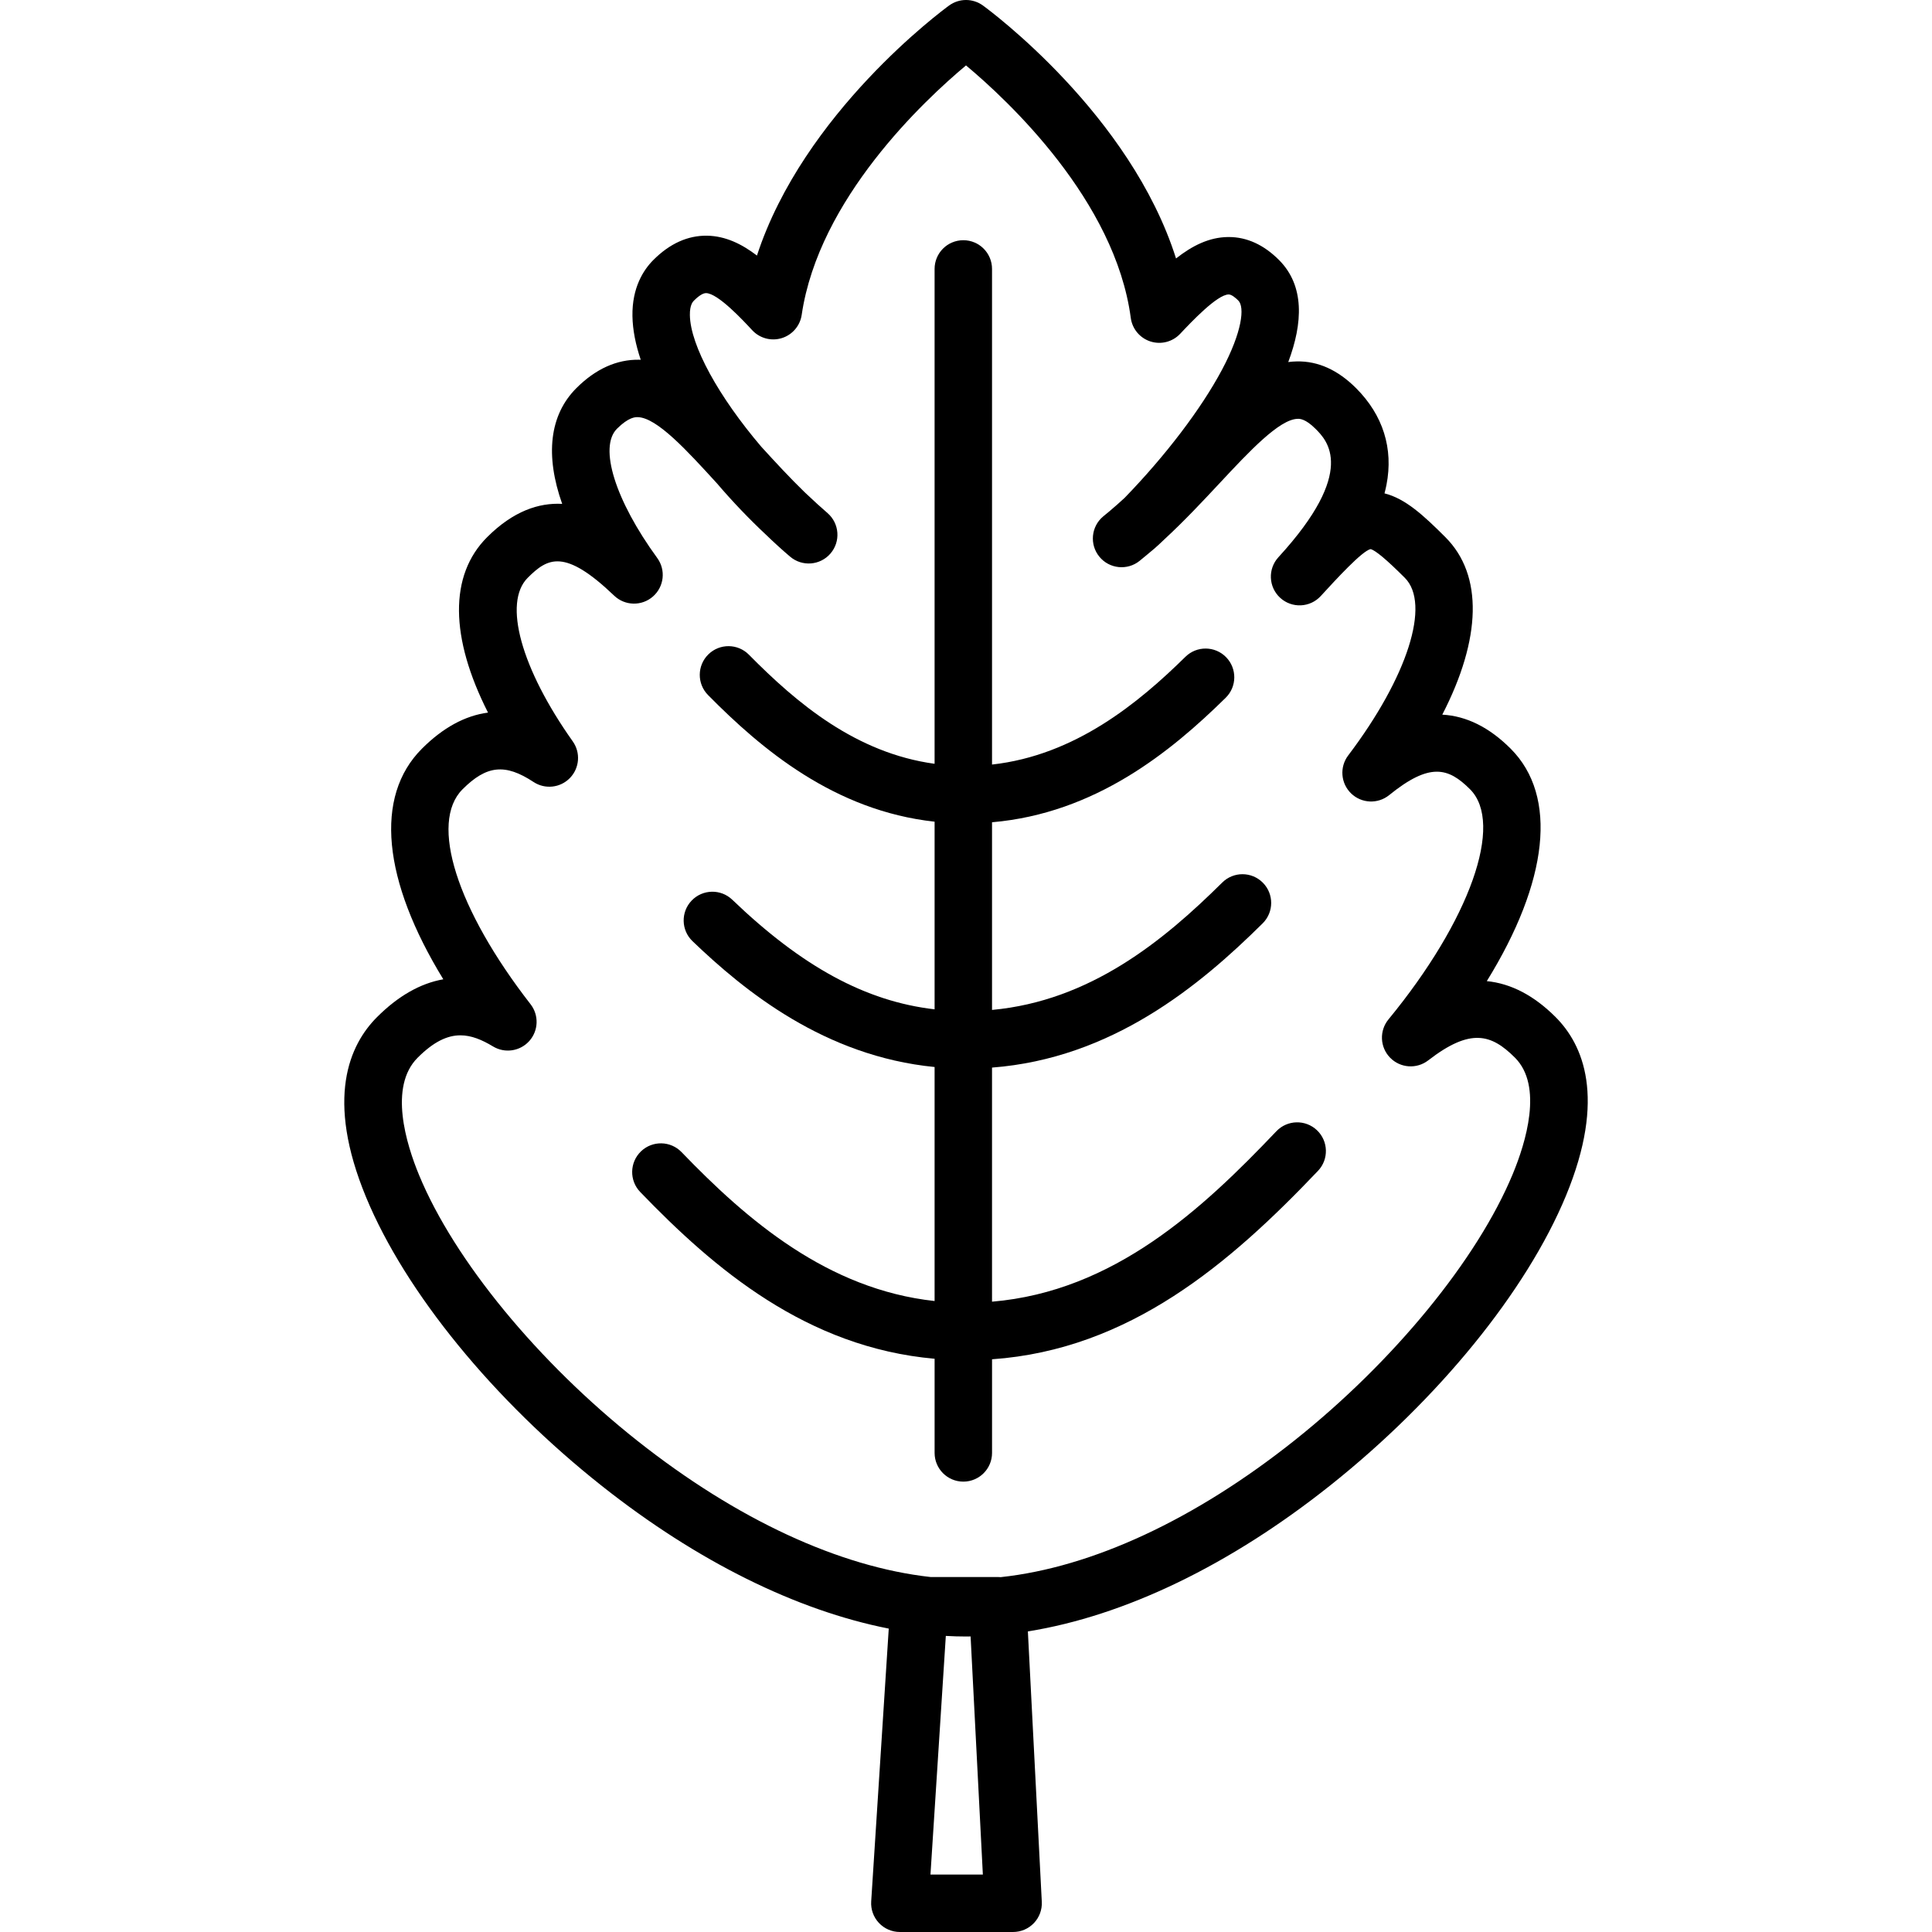<?xml version="1.0" encoding="iso-8859-1"?>
<!-- Uploaded to: SVG Repo, www.svgrepo.com, Generator: SVG Repo Mixer Tools -->
<svg fill="#000000" height="800px" width="800px" version="1.1" id="Layer_1" xmlns="http://www.w3.org/2000/svg" xmlns:xlink="http://www.w3.org/1999/xlink" 
	 viewBox="0 0 512.001 512.001" xml:space="preserve">
<g>
	<g>
		<path d="M412.253,269.541c-5.722-5.72-11.812-8.898-18.233-9.534c16.285-26.353,18.927-48.994,6.323-61.598
			c-5.663-5.662-11.715-8.668-18.122-9.019c10.358-20.115,10.877-36.979,0.832-47.024c-5.809-5.808-10.614-10.233-16.146-11.618
			c0.201-0.76,0.375-1.515,0.523-2.265c1.875-9.616-0.91-18.473-8.056-25.62c-4.799-4.798-10.053-7.205-15.727-7.085
			c-0.756,0.013-1.505,0.07-2.246,0.168c3.884-10.339,4.371-20.223-2.467-27.06c-4.032-4.031-8.506-6.073-13.304-6.073
			c-0.083,0-0.168,0.001-0.253,0.002c-4.961,0.074-9.396,2.283-13.718,5.677c-12.087-38.205-49.414-65.752-51.178-67.035
			c-2.67-1.944-6.288-1.944-8.958,0c-1.738,1.266-38.583,28.456-50.924,66.269c-4.065-3.102-8.369-5.176-13.199-5.265
			c-5.111-0.077-9.887,2.068-14.245,6.426c-2.601,2.601-5.676,7.295-5.552,14.879c0.061,3.679,0.849,7.579,2.199,11.58
			c-0.145-0.006-0.29-0.011-0.436-0.015c-5.88-0.094-11.495,2.4-16.629,7.532c-7.131,7.132-8.31,17.802-3.758,30.668
			c-6.176-0.327-12.952,1.892-19.897,8.837c-10.094,10.095-9.853,26.559,0.245,46.478c-6.093,0.805-11.946,3.995-17.516,9.565
			c-12.688,12.689-10.403,34.877,5.667,61.112c-6.095,1.078-11.962,4.419-17.563,10.019c-7.314,7.315-13.753,21.539-2.892,47.762
			c10.443,25.21,33.817,53.819,62.527,76.527c25.235,19.961,51.545,32.952,75.975,37.765l-4.653,72.305
			c-0.135,2.099,0.605,4.161,2.044,5.694c1.439,1.535,3.447,2.405,5.552,2.405h30.014c2.087,0,4.081-0.857,5.519-2.37
			c1.437-1.512,2.19-3.549,2.083-5.633l-3.689-71.656c25.607-4.102,53.502-17.493,80.188-38.735
			c28.613-22.773,51.937-51.441,62.392-76.682C425.786,290.825,419.463,276.752,412.253,269.541z M246.584,496.776l4.07-63.24
			c1.825,0.103,3.636,0.156,5.429,0.156c0.377,0,0.758-0.012,1.137-0.017l3.249,63.101H246.584z M400.911,311.099
			c-9.37,22.623-31.522,49.674-57.808,70.596c-26.424,21.032-53.717,33.674-77.917,36.267c-0.252-0.025-0.506-0.039-0.763-0.039
			h-17.846c-24.117-2.674-51.279-15.229-77.583-36.034c-26.366-20.855-48.555-47.836-57.907-70.413
			c-3.454-8.34-8.1-23.479-0.407-31.171c4.258-4.259,7.87-5.933,11.338-5.933c2.887,0,5.675,1.16,8.652,2.952
			c3.14,1.89,7.183,1.273,9.618-1.467c2.434-2.741,2.568-6.829,0.318-9.723c-19.613-25.24-26.859-48.131-18.03-56.961
			c6.379-6.381,11.305-6.888,18.815-1.94c3.06,2.015,7.116,1.567,9.66-1.067c2.545-2.633,2.855-6.703,0.738-9.691
			c-13.717-19.352-18.515-36.772-11.943-43.345c5.309-5.307,9.772-7.845,22.919,4.728c2.849,2.724,7.307,2.821,10.272,0.227
			c2.967-2.596,3.461-7.027,1.139-10.212c-11.151-15.298-15.54-29.381-10.675-34.247c3.131-3.13,4.924-3.093,5.519-3.077
			c5.068,0.115,13.075,8.888,20.82,17.371c0.064,0.07,0.129,0.141,0.193,0.212c4.214,4.934,8.619,9.505,12.831,13.45
			c0.012,0.011,0.023,0.021,0.036,0.032c2.078,2.009,4.241,3.995,6.49,5.906c3.191,2.712,7.968,2.339,10.696-0.83
			c2.731-3.169,2.391-7.949-0.76-10.702c-2.134-1.863-3.004-2.646-6.041-5.506c-0.005-0.005-0.009-0.009-0.015-0.014
			c-4.056-3.937-7.845-8.058-11.542-12.107c-11.178-13.129-18.768-26.734-18.902-34.85c-0.045-2.725,0.814-3.582,1.096-3.865
			c0.739-0.74,2.127-1.971,3.174-1.971c0.008,0,0.016,0,0.023,0.001c3.152,0.059,9.748,7.162,12.231,9.835
			c1.992,2.145,5.035,2.959,7.837,2.091c2.797-0.869,4.846-3.265,5.271-6.162c4.519-30.77,32.496-56.87,43.546-66.107
			c11.152,9.321,39.526,35.798,43.665,66.916c0.388,2.911,2.415,5.34,5.211,6.24c2.798,0.901,5.86,0.113,7.874-2.026
			c2.928-3.108,9.784-10.386,12.85-10.432c0.005,0,0.01,0,0.015,0c0.814,0,1.945,1.01,2.551,1.616
			c1.715,1.715,1.079,8.211-4.37,18.422c-5.511,10.325-14.891,22.656-25.757,33.866c-1.31,1.207-2.645,2.391-4.006,3.538
			c-0.481,0.393-1.026,0.84-1.69,1.395c-3.205,2.682-3.649,7.447-0.994,10.675c2.657,3.227,7.42,3.707,10.666,1.08
			c0.591-0.478,1.173-0.959,1.752-1.446c0.047-0.038,0.092-0.074,0.138-0.112c1.452-1.186,2.505-2.047,4.67-4.135
			c5.397-4.989,10.254-10.192,14.686-14.939c7.763-8.315,15.79-16.914,20.644-16.997c0.505-0.016,2.036-0.037,4.701,2.629
			c3.055,3.054,11.166,11.162-9.798,34.028c-0.006,0.007-0.011,0.012-0.017,0.019c-2.842,3.098-2.634,7.913,0.465,10.754
			c3.097,2.841,7.912,2.634,10.754-0.465c4.101-4.471,10.942-11.931,13.19-12.44c1.246,0.263,4.302,2.821,9.087,7.607
			c6.918,6.917,0.748,26.276-15.003,47.074c-2.324,3.068-1.992,7.387,0.773,10.064c2.765,2.676,7.093,2.869,10.085,0.447
			c10.735-8.692,15.641-7.337,21.437-1.543c9.067,9.066-0.026,34.713-21.619,60.984c-2.46,2.993-2.279,7.356,0.419,10.135
			c2.7,2.78,7.054,3.087,10.118,0.719c11.231-8.686,16.746-6.952,22.99-0.706C408.981,287.797,404.343,302.815,400.911,311.099z"/>
	</g>
</g>
<g>
	<g>
		<path d="M349.013,299.526c-3.051-2.897-7.866-2.776-10.764,0.27c-19.568,20.574-42.996,42.432-75.352,45.164v-62.037
			c31.671-2.436,54.837-21.488,71.729-38.232c2.985-2.959,3.006-7.779,0.047-10.763c-2.961-2.987-7.778-3.007-10.763-0.047
			c-15.661,15.525-35.021,31.359-61.011,33.762V217.91c27.382-2.373,47.35-18.66,61.927-32.999
			c2.996-2.947,3.036-7.767,0.088-10.764c-2.949-2.998-7.768-3.035-10.763-0.088c-12.438,12.236-29.237,26.111-51.252,28.555V71.27
			c0-4.205-3.407-7.611-7.611-7.611c-4.205,0-7.611,3.407-7.611,7.611v131.144c-20.829-2.858-36.469-16.007-49.204-28.911
			c-2.952-2.991-7.771-3.023-10.763-0.07c-2.992,2.952-3.023,7.772-0.07,10.763c14.176,14.364,33.514,30.654,60.039,33.561v49.727
			c-18.272-2.113-35.133-11.31-53.619-29.048c-3.03-2.91-7.849-2.812-10.761,0.222c-2.911,3.032-2.812,7.851,0.222,10.761
			c13.811,13.254,35.026,30.489,64.158,33.35v62.017c-28.369-3.094-49.718-21.453-67.053-39.456
			c-2.915-3.028-7.733-3.119-10.761-0.203c-3.027,2.916-3.119,7.734-0.203,10.761c19.639,20.396,44.116,41.198,78.019,44.2v24.95
			c0,4.205,3.407,7.611,7.611,7.611c4.205,0,7.611-3.407,7.611-7.611v-24.813c36.416-2.558,63.024-25.38,86.382-49.939
			C352.179,307.242,352.058,302.423,349.013,299.526z"/>
	</g>
</g>
</svg>